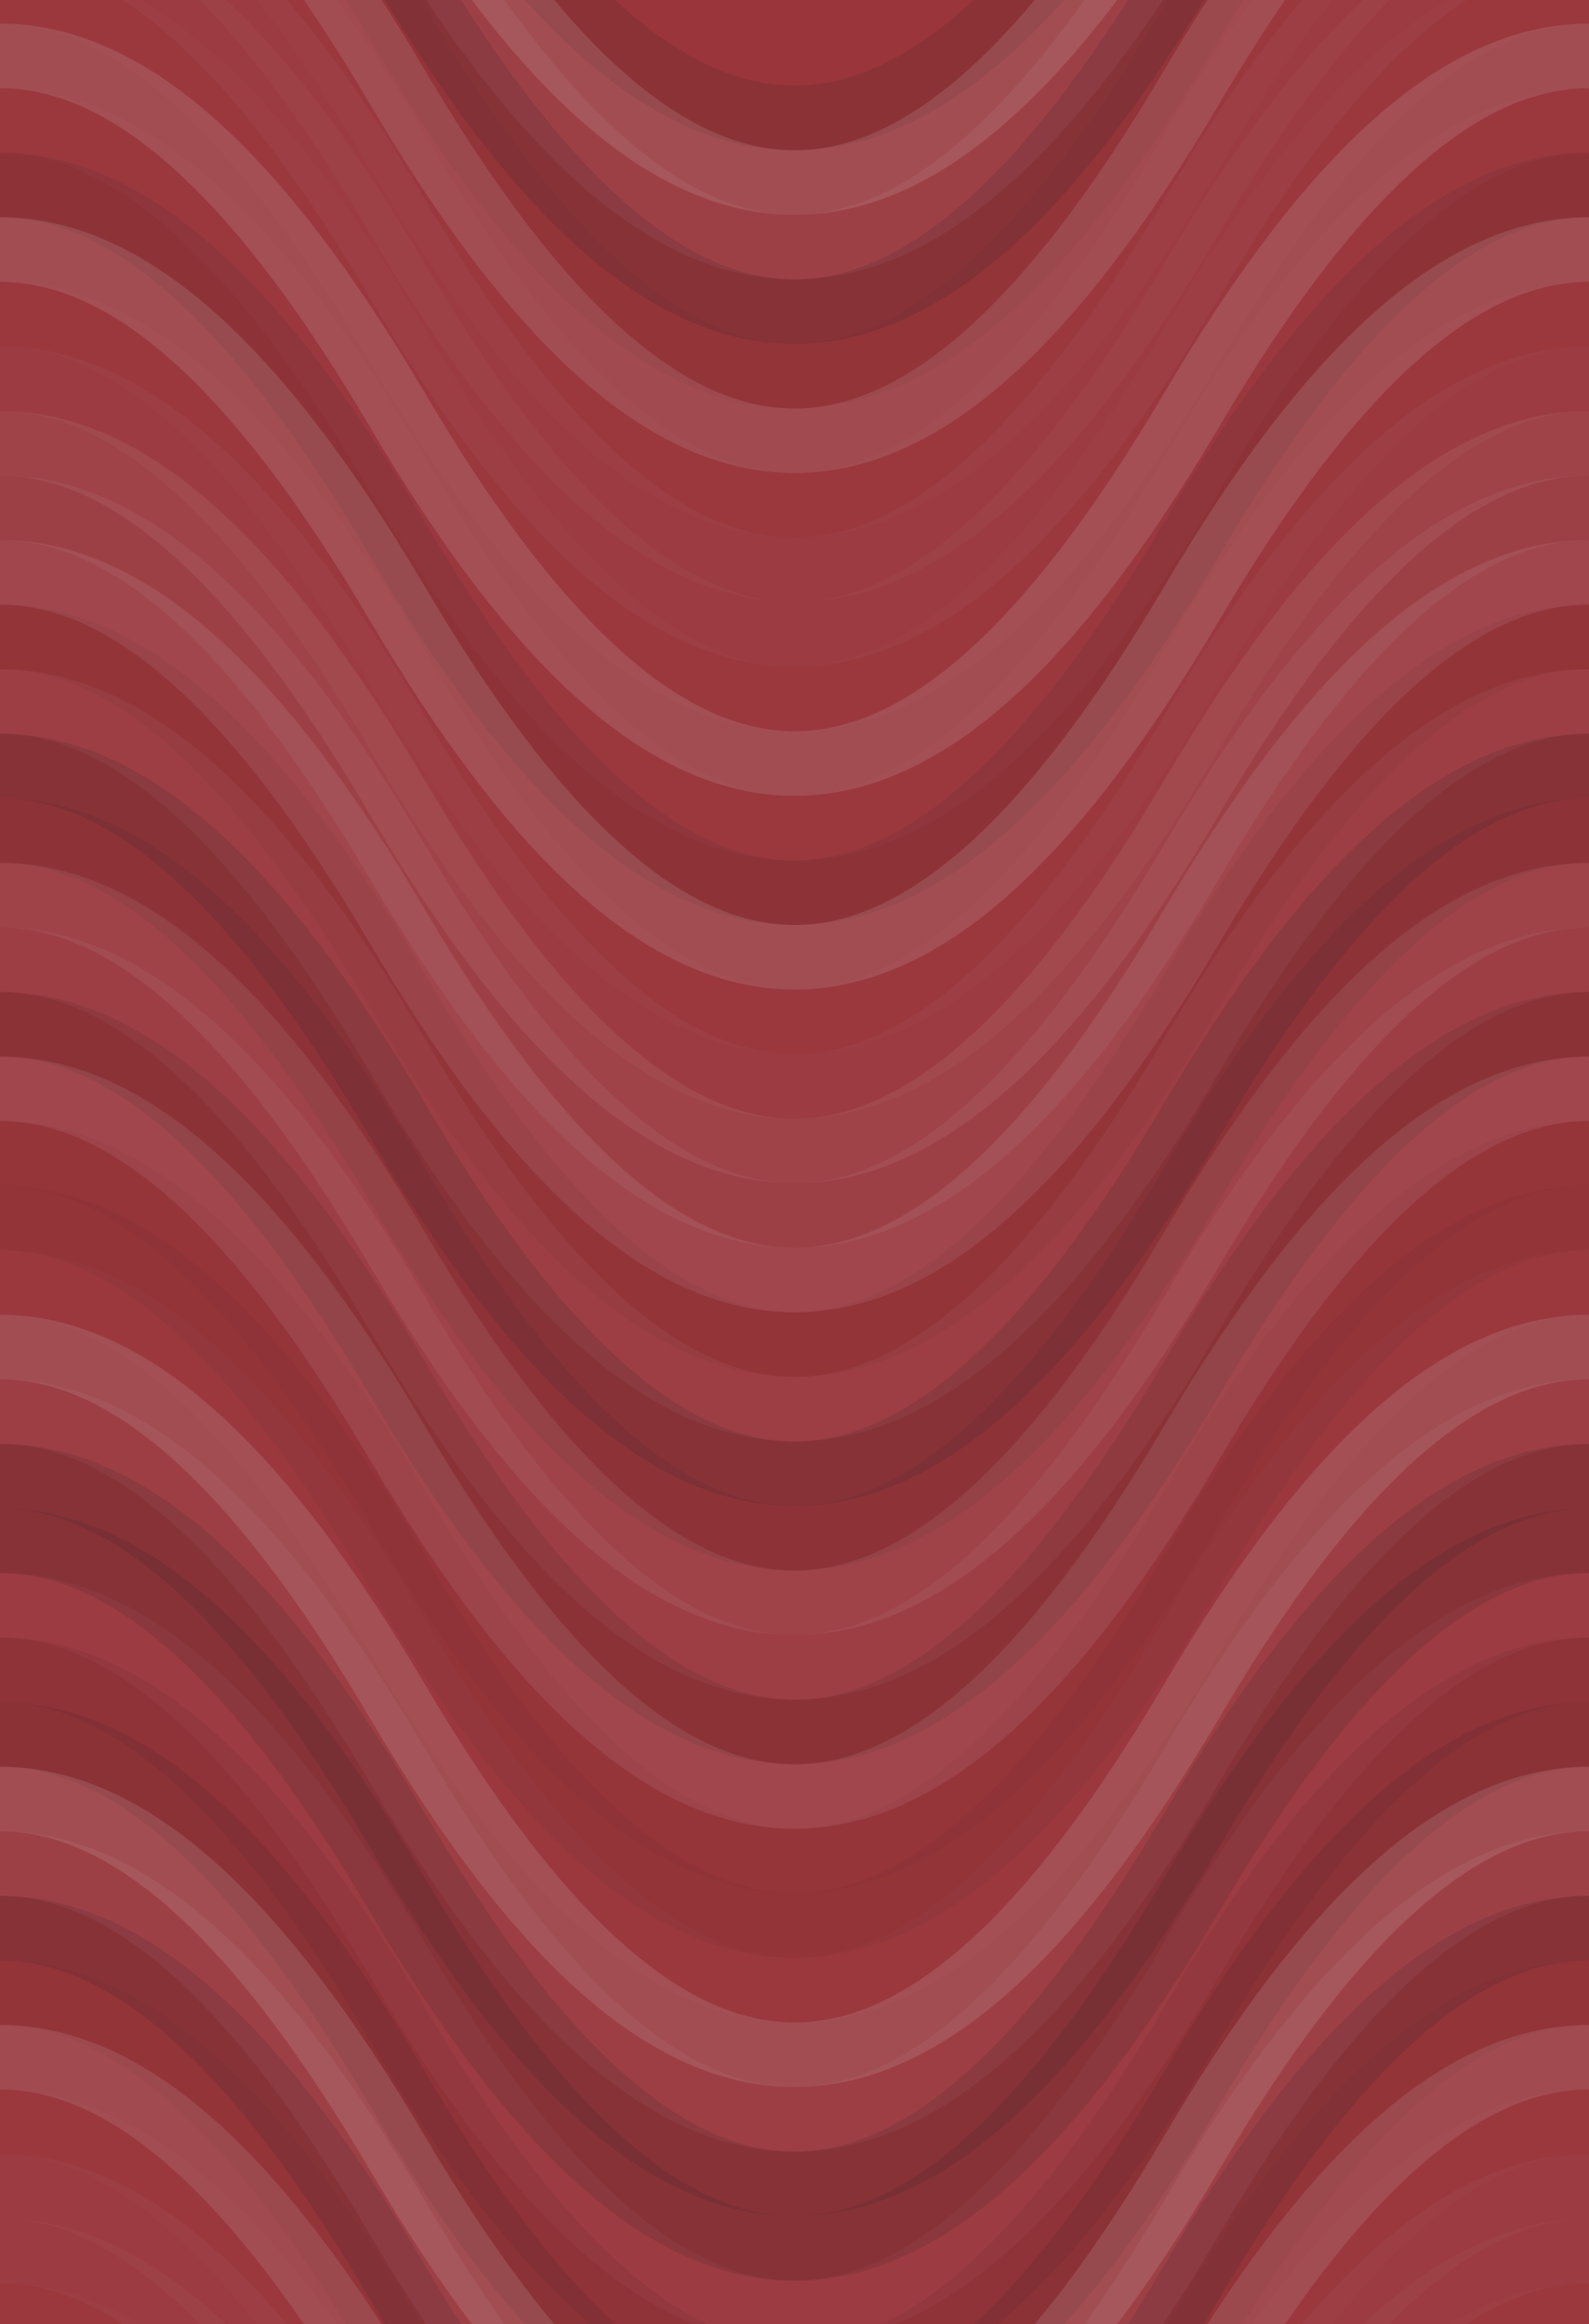 <svg xmlns="http://www.w3.org/2000/svg" width="320" height="468" viewbox="0 0 320 468" preserveAspectRatio="none"><rect x="0" y="0" width="100%" height="100%" fill="rgb(153, 53, 59)" /><path d="M0 95 C 56 0, 104 0, 160 95 S 264 190, 320 95 S 424 0, 480, 95" fill="none" stroke="#222" style="opacity:0.115;stroke-width:13px;" transform="translate(-80, -142.5)" /><path d="M0 95 C 56 0, 104 0, 160 95 S 264 190, 320 95 S 424 0, 480, 95" fill="none" stroke="#222" style="opacity:0.115;stroke-width:13px;" transform="translate(-80, 325.5)" /><path d="M0 95 C 56 0, 104 0, 160 95 S 264 190, 320 95 S 424 0, 480, 95" fill="none" stroke="#ddd" style="opacity:0.141;stroke-width:13px;" transform="translate(-80, -129.5)" /><path d="M0 95 C 56 0, 104 0, 160 95 S 264 190, 320 95 S 424 0, 480, 95" fill="none" stroke="#ddd" style="opacity:0.141;stroke-width:13px;" transform="translate(-80, 338.5)" /><path d="M0 95 C 56 0, 104 0, 160 95 S 264 190, 320 95 S 424 0, 480, 95" fill="none" stroke="#ddd" style="opacity:0.072;stroke-width:13px;" transform="translate(-80, -116.5)" /><path d="M0 95 C 56 0, 104 0, 160 95 S 264 190, 320 95 S 424 0, 480, 95" fill="none" stroke="#ddd" style="opacity:0.072;stroke-width:13px;" transform="translate(-80, 351.5)" /><path d="M0 95 C 56 0, 104 0, 160 95 S 264 190, 320 95 S 424 0, 480, 95" fill="none" stroke="#222" style="opacity:0.15;stroke-width:13px;" transform="translate(-80, -103.5)" /><path d="M0 95 C 56 0, 104 0, 160 95 S 264 190, 320 95 S 424 0, 480, 95" fill="none" stroke="#222" style="opacity:0.15;stroke-width:13px;" transform="translate(-80, 364.5)" /><path d="M0 95 C 56 0, 104 0, 160 95 S 264 190, 320 95 S 424 0, 480, 95" fill="none" stroke="#222" style="opacity:0.046;stroke-width:13px;" transform="translate(-80, -90.5)" /><path d="M0 95 C 56 0, 104 0, 160 95 S 264 190, 320 95 S 424 0, 480, 95" fill="none" stroke="#222" style="opacity:0.046;stroke-width:13px;" transform="translate(-80, 377.5)" /><path d="M0 95 C 56 0, 104 0, 160 95 S 264 190, 320 95 S 424 0, 480, 95" fill="none" stroke="#ddd" style="opacity:0.124;stroke-width:13px;" transform="translate(-80, -77.5)" /><path d="M0 95 C 56 0, 104 0, 160 95 S 264 190, 320 95 S 424 0, 480, 95" fill="none" stroke="#ddd" style="opacity:0.124;stroke-width:13px;" transform="translate(-80, 390.5)" /><path d="M0 95 C 56 0, 104 0, 160 95 S 264 190, 320 95 S 424 0, 480, 95" fill="none" stroke="#ddd" style="opacity:0.02;stroke-width:13px;" transform="translate(-80, -64.5)" /><path d="M0 95 C 56 0, 104 0, 160 95 S 264 190, 320 95 S 424 0, 480, 95" fill="none" stroke="#ddd" style="opacity:0.02;stroke-width:13px;" transform="translate(-80, 403.5)" /><path d="M0 95 C 56 0, 104 0, 160 95 S 264 190, 320 95 S 424 0, 480, 95" fill="none" stroke="#ddd" style="opacity:0.037;stroke-width:13px;" transform="translate(-80, -51.5)" /><path d="M0 95 C 56 0, 104 0, 160 95 S 264 190, 320 95 S 424 0, 480, 95" fill="none" stroke="#ddd" style="opacity:0.037;stroke-width:13px;" transform="translate(-80, 416.5)" /><path d="M0 95 C 56 0, 104 0, 160 95 S 264 190, 320 95 S 424 0, 480, 95" fill="none" stroke="#ddd" style="opacity:0.037;stroke-width:13px;" transform="translate(-80, -38.5)" /><path d="M0 95 C 56 0, 104 0, 160 95 S 264 190, 320 95 S 424 0, 480, 95" fill="none" stroke="#ddd" style="opacity:0.037;stroke-width:13px;" transform="translate(-80, 429.5)" /><path d="M0 95 C 56 0, 104 0, 160 95 S 264 190, 320 95 S 424 0, 480, 95" fill="none" stroke="#ddd" style="opacity:0.02;stroke-width:13px;" transform="translate(-80, -25.5)" /><path d="M0 95 C 56 0, 104 0, 160 95 S 264 190, 320 95 S 424 0, 480, 95" fill="none" stroke="#ddd" style="opacity:0.02;stroke-width:13px;" transform="translate(-80, 442.5)" /><path d="M0 95 C 56 0, 104 0, 160 95 S 264 190, 320 95 S 424 0, 480, 95" fill="none" stroke="#ddd" style="opacity:0.141;stroke-width:13px;" transform="translate(-80, -12.5)" /><path d="M0 95 C 56 0, 104 0, 160 95 S 264 190, 320 95 S 424 0, 480, 95" fill="none" stroke="#ddd" style="opacity:0.141;stroke-width:13px;" transform="translate(-80, 455.5)" /><path d="M0 95 C 56 0, 104 0, 160 95 S 264 190, 320 95 S 424 0, 480, 95" fill="none" stroke="#ddd" style="opacity:0.02;stroke-width:13px;" transform="translate(-80, 0.5)" /><path d="M0 95 C 56 0, 104 0, 160 95 S 264 190, 320 95 S 424 0, 480, 95" fill="none" stroke="#ddd" style="opacity:0.02;stroke-width:13px;" transform="translate(-80, 468.5)" /><path d="M0 95 C 56 0, 104 0, 160 95 S 264 190, 320 95 S 424 0, 480, 95" fill="none" stroke="#222" style="opacity:0.098;stroke-width:13px;" transform="translate(-80, 13.5)" /><path d="M0 95 C 56 0, 104 0, 160 95 S 264 190, 320 95 S 424 0, 480, 95" fill="none" stroke="#222" style="opacity:0.098;stroke-width:13px;" transform="translate(-80, 481.5)" /><path d="M0 95 C 56 0, 104 0, 160 95 S 264 190, 320 95 S 424 0, 480, 95" fill="none" stroke="#ddd" style="opacity:0.141;stroke-width:13px;" transform="translate(-80, 26.5)" /><path d="M0 95 C 56 0, 104 0, 160 95 S 264 190, 320 95 S 424 0, 480, 95" fill="none" stroke="#ddd" style="opacity:0.141;stroke-width:13px;" transform="translate(-80, 494.5)" /><path d="M0 95 C 56 0, 104 0, 160 95 S 264 190, 320 95 S 424 0, 480, 95" fill="none" stroke="#ddd" style="opacity:0.02;stroke-width:13px;" transform="translate(-80, 39.5)" /><path d="M0 95 C 56 0, 104 0, 160 95 S 264 190, 320 95 S 424 0, 480, 95" fill="none" stroke="#ddd" style="opacity:0.02;stroke-width:13px;" transform="translate(-80, 507.5)" /><path d="M0 95 C 56 0, 104 0, 160 95 S 264 190, 320 95 S 424 0, 480, 95" fill="none" stroke="#ddd" style="opacity:0.037;stroke-width:13px;" transform="translate(-80, 52.5)" /><path d="M0 95 C 56 0, 104 0, 160 95 S 264 190, 320 95 S 424 0, 480, 95" fill="none" stroke="#ddd" style="opacity:0.037;stroke-width:13px;" transform="translate(-80, 520.5)" /><path d="M0 95 C 56 0, 104 0, 160 95 S 264 190, 320 95 S 424 0, 480, 95" fill="none" stroke="#ddd" style="opacity:0.089;stroke-width:13px;" transform="translate(-80, 65.5)" /><path d="M0 95 C 56 0, 104 0, 160 95 S 264 190, 320 95 S 424 0, 480, 95" fill="none" stroke="#ddd" style="opacity:0.089;stroke-width:13px;" transform="translate(-80, 533.5)" /><path d="M0 95 C 56 0, 104 0, 160 95 S 264 190, 320 95 S 424 0, 480, 95" fill="none" stroke="#ddd" style="opacity:0.072;stroke-width:13px;" transform="translate(-80, 78.5)" /><path d="M0 95 C 56 0, 104 0, 160 95 S 264 190, 320 95 S 424 0, 480, 95" fill="none" stroke="#ddd" style="opacity:0.072;stroke-width:13px;" transform="translate(-80, 546.5)" /><path d="M0 95 C 56 0, 104 0, 160 95 S 264 190, 320 95 S 424 0, 480, 95" fill="none" stroke="#ddd" style="opacity:0.107;stroke-width:13px;" transform="translate(-80, 91.5)" /><path d="M0 95 C 56 0, 104 0, 160 95 S 264 190, 320 95 S 424 0, 480, 95" fill="none" stroke="#ddd" style="opacity:0.107;stroke-width:13px;" transform="translate(-80, 559.5)" /><path d="M0 95 C 56 0, 104 0, 160 95 S 264 190, 320 95 S 424 0, 480, 95" fill="none" stroke="#222" style="opacity:0.046;stroke-width:13px;" transform="translate(-80, 104.5)" /><path d="M0 95 C 56 0, 104 0, 160 95 S 264 190, 320 95 S 424 0, 480, 95" fill="none" stroke="#222" style="opacity:0.046;stroke-width:13px;" transform="translate(-80, 572.5)" /><path d="M0 95 C 56 0, 104 0, 160 95 S 264 190, 320 95 S 424 0, 480, 95" fill="none" stroke="#ddd" style="opacity:0.055;stroke-width:13px;" transform="translate(-80, 117.5)" /><path d="M0 95 C 56 0, 104 0, 160 95 S 264 190, 320 95 S 424 0, 480, 95" fill="none" stroke="#ddd" style="opacity:0.055;stroke-width:13px;" transform="translate(-80, 585.5)" /><path d="M0 95 C 56 0, 104 0, 160 95 S 264 190, 320 95 S 424 0, 480, 95" fill="none" stroke="#222" style="opacity:0.15;stroke-width:13px;" transform="translate(-80, 130.5)" /><path d="M0 95 C 56 0, 104 0, 160 95 S 264 190, 320 95 S 424 0, 480, 95" fill="none" stroke="#222" style="opacity:0.15;stroke-width:13px;" transform="translate(-80, 598.5)" /><path d="M0 95 C 56 0, 104 0, 160 95 S 264 190, 320 95 S 424 0, 480, 95" fill="none" stroke="#222" style="opacity:0.098;stroke-width:13px;" transform="translate(-80, 143.5)" /><path d="M0 95 C 56 0, 104 0, 160 95 S 264 190, 320 95 S 424 0, 480, 95" fill="none" stroke="#222" style="opacity:0.098;stroke-width:13px;" transform="translate(-80, 611.5)" /><path d="M0 95 C 56 0, 104 0, 160 95 S 264 190, 320 95 S 424 0, 480, 95" fill="none" stroke="#ddd" style="opacity:0.089;stroke-width:13px;" transform="translate(-80, 156.5)" /><path d="M0 95 C 56 0, 104 0, 160 95 S 264 190, 320 95 S 424 0, 480, 95" fill="none" stroke="#ddd" style="opacity:0.089;stroke-width:13px;" transform="translate(-80, 624.5)" /><path d="M0 95 C 56 0, 104 0, 160 95 S 264 190, 320 95 S 424 0, 480, 95" fill="none" stroke="#ddd" style="opacity:0.055;stroke-width:13px;" transform="translate(-80, 169.5)" /><path d="M0 95 C 56 0, 104 0, 160 95 S 264 190, 320 95 S 424 0, 480, 95" fill="none" stroke="#ddd" style="opacity:0.055;stroke-width:13px;" transform="translate(-80, 637.5)" /><path d="M0 95 C 56 0, 104 0, 160 95 S 264 190, 320 95 S 424 0, 480, 95" fill="none" stroke="#222" style="opacity:0.115;stroke-width:13px;" transform="translate(-80, 182.5)" /><path d="M0 95 C 56 0, 104 0, 160 95 S 264 190, 320 95 S 424 0, 480, 95" fill="none" stroke="#222" style="opacity:0.115;stroke-width:13px;" transform="translate(-80, 650.5)" /><path d="M0 95 C 56 0, 104 0, 160 95 S 264 190, 320 95 S 424 0, 480, 95" fill="none" stroke="#ddd" style="opacity:0.107;stroke-width:13px;" transform="translate(-80, 195.5)" /><path d="M0 95 C 56 0, 104 0, 160 95 S 264 190, 320 95 S 424 0, 480, 95" fill="none" stroke="#ddd" style="opacity:0.107;stroke-width:13px;" transform="translate(-80, 663.5)" /><path d="M0 95 C 56 0, 104 0, 160 95 S 264 190, 320 95 S 424 0, 480, 95" fill="none" stroke="#222" style="opacity:0.029;stroke-width:13px;" transform="translate(-80, 208.5)" /><path d="M0 95 C 56 0, 104 0, 160 95 S 264 190, 320 95 S 424 0, 480, 95" fill="none" stroke="#222" style="opacity:0.029;stroke-width:13px;" transform="translate(-80, 676.5)" /><path d="M0 95 C 56 0, 104 0, 160 95 S 264 190, 320 95 S 424 0, 480, 95" fill="none" stroke="#222" style="opacity:0.046;stroke-width:13px;" transform="translate(-80, 221.5)" /><path d="M0 95 C 56 0, 104 0, 160 95 S 264 190, 320 95 S 424 0, 480, 95" fill="none" stroke="#222" style="opacity:0.046;stroke-width:13px;" transform="translate(-80, 689.5)" /><path d="M0 95 C 56 0, 104 0, 160 95 S 264 190, 320 95 S 424 0, 480, 95" fill="none" stroke="#ddd" style="opacity:0.02;stroke-width:13px;" transform="translate(-80, 234.5)" /><path d="M0 95 C 56 0, 104 0, 160 95 S 264 190, 320 95 S 424 0, 480, 95" fill="none" stroke="#ddd" style="opacity:0.02;stroke-width:13px;" transform="translate(-80, 702.5)" /><path d="M0 95 C 56 0, 104 0, 160 95 S 264 190, 320 95 S 424 0, 480, 95" fill="none" stroke="#ddd" style="opacity:0.141;stroke-width:13px;" transform="translate(-80, 247.5)" /><path d="M0 95 C 56 0, 104 0, 160 95 S 264 190, 320 95 S 424 0, 480, 95" fill="none" stroke="#ddd" style="opacity:0.141;stroke-width:13px;" transform="translate(-80, 715.5)" /><path d="M0 95 C 56 0, 104 0, 160 95 S 264 190, 320 95 S 424 0, 480, 95" fill="none" stroke="#ddd" style="opacity:0.055;stroke-width:13px;" transform="translate(-80, 260.5)" /><path d="M0 95 C 56 0, 104 0, 160 95 S 264 190, 320 95 S 424 0, 480, 95" fill="none" stroke="#ddd" style="opacity:0.055;stroke-width:13px;" transform="translate(-80, 728.5)" /><path d="M0 95 C 56 0, 104 0, 160 95 S 264 190, 320 95 S 424 0, 480, 95" fill="none" stroke="#222" style="opacity:0.15;stroke-width:13px;" transform="translate(-80, 273.5)" /><path d="M0 95 C 56 0, 104 0, 160 95 S 264 190, 320 95 S 424 0, 480, 95" fill="none" stroke="#222" style="opacity:0.15;stroke-width:13px;" transform="translate(-80, 741.5)" /><path d="M0 95 C 56 0, 104 0, 160 95 S 264 190, 320 95 S 424 0, 480, 95" fill="none" stroke="#222" style="opacity:0.15;stroke-width:13px;" transform="translate(-80, 286.5)" /><path d="M0 95 C 56 0, 104 0, 160 95 S 264 190, 320 95 S 424 0, 480, 95" fill="none" stroke="#222" style="opacity:0.15;stroke-width:13px;" transform="translate(-80, 754.5)" /><path d="M0 95 C 56 0, 104 0, 160 95 S 264 190, 320 95 S 424 0, 480, 95" fill="none" stroke="#ddd" style="opacity:0.037;stroke-width:13px;" transform="translate(-80, 299.5)" /><path d="M0 95 C 56 0, 104 0, 160 95 S 264 190, 320 95 S 424 0, 480, 95" fill="none" stroke="#ddd" style="opacity:0.037;stroke-width:13px;" transform="translate(-80, 767.5)" /><path d="M0 95 C 56 0, 104 0, 160 95 S 264 190, 320 95 S 424 0, 480, 95" fill="none" stroke="#222" style="opacity:0.081;stroke-width:13px;" transform="translate(-80, 312.5)" /><path d="M0 95 C 56 0, 104 0, 160 95 S 264 190, 320 95 S 424 0, 480, 95" fill="none" stroke="#222" style="opacity:0.081;stroke-width:13px;" transform="translate(-80, 780.5)" /></svg>